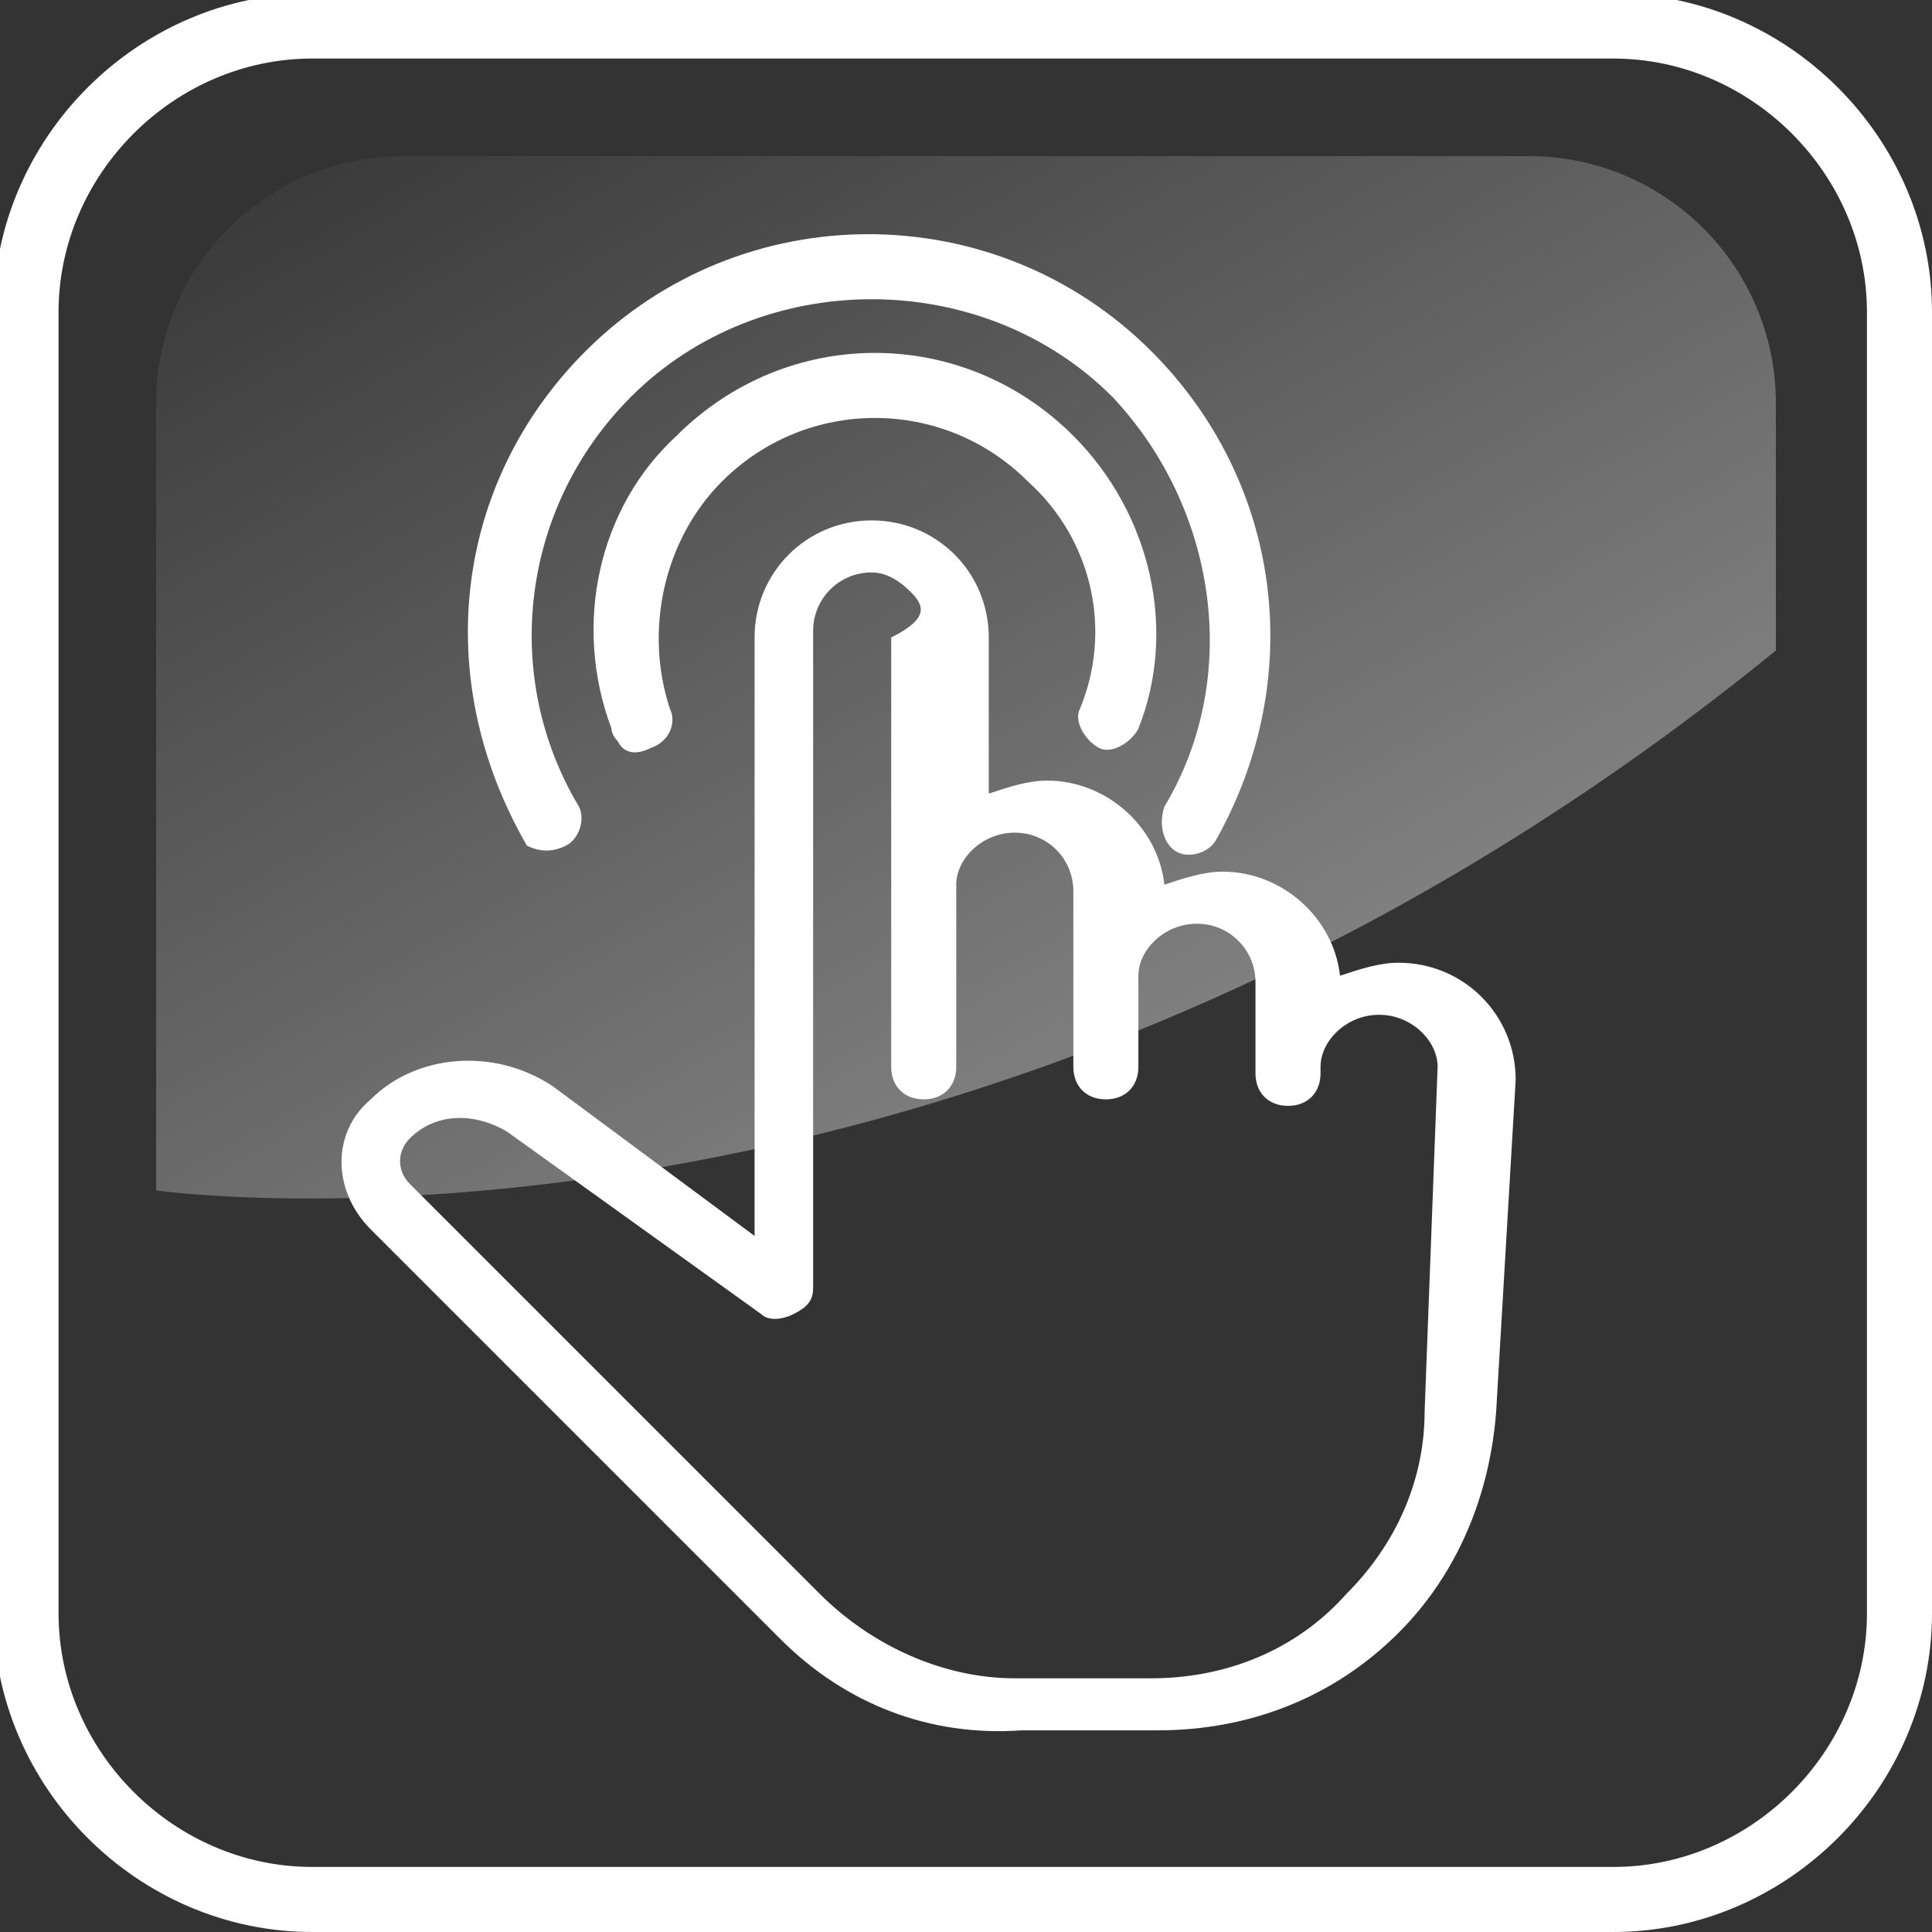 <?xml version="1.0" encoding="UTF-8"?> <svg xmlns="http://www.w3.org/2000/svg" xmlns:xlink="http://www.w3.org/1999/xlink" version="1.1" id="Calque_1" x="0px" y="0px" width="29.7px" height="29.7px" viewBox="0 0 29.7 29.7" style="enable-background:new 0 0 29.7 29.7;" xml:space="preserve"><rect x="0" y="0" width="29.7" height="29.7" fill="#333333" stroke="none"/> <style type="text/css"> .st0{fill:none;stroke:#FFFFFF;stroke-miterlimit:10;} .st1{opacity:0.5;fill:url(#SVGID_1_);} .st2{fill:#FFFFFF;} </style> <g id="XMLID_1_"> <path class="st0" d="M24.8,29.2h-20c-2.4,0-4.4-2-4.4-4.4v-20c0-2.4,2-4.4,4.4-4.4h20c2.4,0,4.4,2,4.4,4.4v20 C29.2,27.2,27.2,29.2,24.8,29.2z"></path> <linearGradient id="SVGID_1_" gradientUnits="userSpaceOnUse" x1="20.63" y1="22.139" x2="7.554" y2="-1.338"> <stop offset="0" style="stop-color:#FFFFFF"></stop> <stop offset="1" style="stop-color:#FFFFFF;stop-opacity:0"></stop> </linearGradient> <path class="st1" d="M27.3,10V6.2c0-2.1-1.7-3.8-3.8-3.8H6.2c-2.1,0-3.8,1.7-3.8,3.8v12.1C2.4,18.3,14.9,20.1,27.3,10z"></path> <path id="XMLID_13_" class="st2" d="M12,25.2l-6.3-6.3c-0.6-0.6-0.6-1.5,0-2c0.7-0.7,1.9-0.8,2.8-0.2l3.1,2.3V9.8 c0-1,0.8-1.8,1.8-1.8c1,0,1.8,0.8,1.8,1.8v2.4c0.3-0.1,0.6-0.2,0.9-0.2c0.9,0,1.7,0.7,1.8,1.6c0.3-0.1,0.6-0.2,0.9-0.2 c0.9,0,1.7,0.7,1.8,1.6c0.3-0.1,0.6-0.2,0.9-0.2c1,0,1.8,0.8,1.8,1.8L23,21.7c-0.1,1.3-0.6,2.5-1.5,3.4c-1,1-2.3,1.5-3.7,1.5 l-2.1,0C14.3,26.7,13,26.2,12,25.2z M14,9.1c-0.2-0.2-0.4-0.3-0.6-0.3c-0.5,0-0.9,0.4-0.9,0.9v10.1c0,0.2-0.1,0.3-0.3,0.4 c-0.2,0.1-0.4,0.1-0.5,0l-3.9-2.8c-0.5-0.3-1.1-0.3-1.5,0.1c-0.2,0.2-0.2,0.5,0,0.7l6.3,6.3c0.8,0.8,1.9,1.3,3,1.3l2.1,0 c1.1,0,2.2-0.4,3-1.3c0.8-0.8,1.2-1.8,1.2-2.8l0.2-5.3c0-0.4-0.4-0.8-0.9-0.8c-0.5,0-0.9,0.4-0.9,0.8v0.1c0,0.3-0.2,0.5-0.5,0.5 c-0.3,0-0.5-0.2-0.5-0.5l0,0c0,0,0,0,0,0l0,0l0,0c0,0,0,0,0,0c0,0,0,0,0,0l0,0c0,0,0,0,0,0l0,0c0,0,0,0,0,0c0,0,0,0,0,0l0,0v0l0,0 c0,0,0,0,0,0l0-1.4c0-0.5-0.4-0.9-0.9-0.9c-0.5,0-0.9,0.4-0.9,0.8l0,1.4c0,0.3-0.2,0.5-0.5,0.5c-0.3,0-0.5-0.2-0.5-0.5l0-1.4 c0,0,0,0,0,0l0-1.3c0-0.5-0.4-0.9-0.9-0.9c-0.5,0-0.9,0.4-0.9,0.8v2.8c0,0.3-0.2,0.5-0.5,0.5c-0.3,0-0.5-0.2-0.5-0.5l0-2.7 c0,0,0,0,0,0V9.8C14.3,9.5,14.2,9.3,14,9.1z"></path> <path id="XMLID_7_" class="st2" d="M9.5,11.4c0,0-0.1-0.1-0.1-0.2c-0.6-1.6-0.2-3.4,1-4.5c1.7-1.7,4.4-1.7,6.1,0 c1.2,1.2,1.6,3,1,4.5c-0.1,0.2-0.4,0.4-0.6,0.3c-0.2-0.1-0.4-0.4-0.3-0.6c0.5-1.2,0.2-2.6-0.8-3.5c-1.3-1.3-3.4-1.3-4.7,0 c-0.9,0.9-1.2,2.3-0.8,3.5c0.1,0.2,0,0.5-0.3,0.6C9.8,11.6,9.6,11.6,9.5,11.4z"></path> <path id="XMLID_6_" class="st2" d="M8.1,13C8.1,12.9,8.1,12.9,8.1,13C6.6,10.4,7,7.4,9,5.4c2.4-2.4,6.3-2.4,8.7,0c2,2,2.4,5,1,7.5 c-0.1,0.2-0.4,0.3-0.6,0.2c-0.2-0.1-0.3-0.4-0.2-0.7c1.2-2,0.8-4.6-0.8-6.3c-2-2-5.4-2-7.4,0c-1.7,1.7-2,4.3-0.8,6.3 C9,12.6,8.9,12.9,8.7,13C8.5,13.1,8.3,13.1,8.1,13z"></path> </g> </svg> 